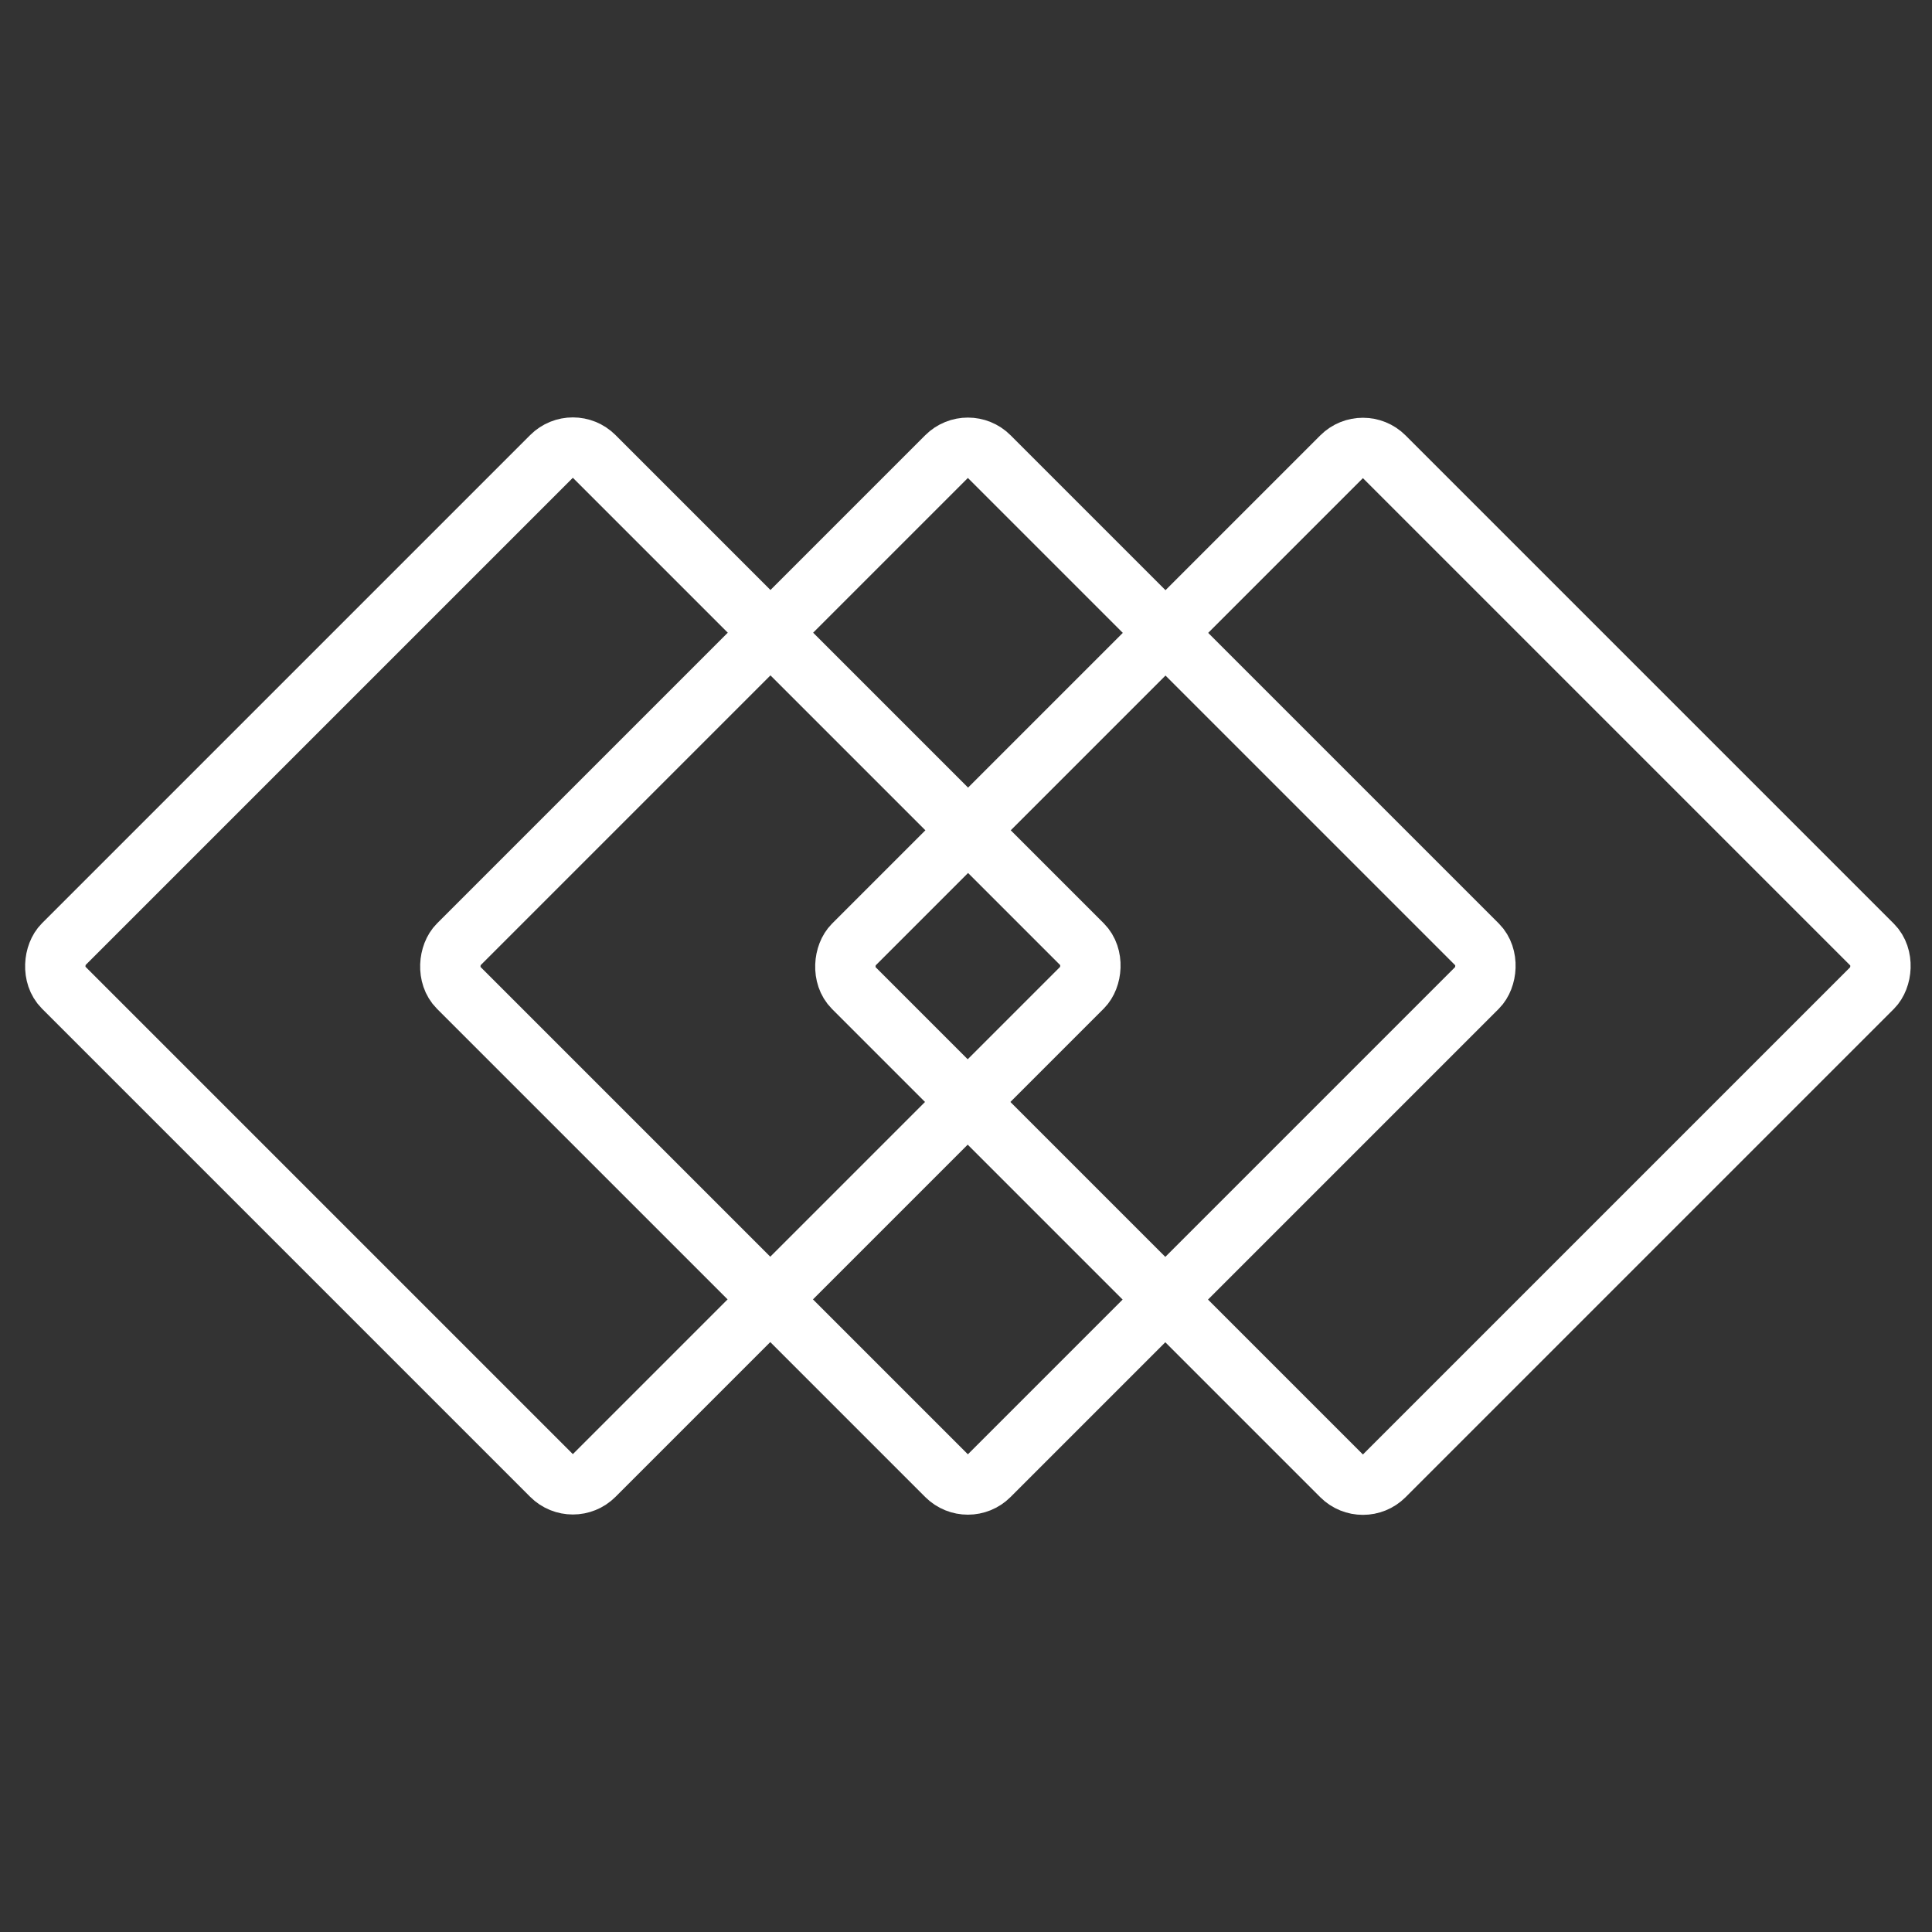 <?xml version="1.0" encoding="UTF-8"?> <svg xmlns="http://www.w3.org/2000/svg" id="Product_Modular" viewBox="0 0 64 64"><rect x="0" y="0" width="64" height="64" fill="#333333" stroke="none"/><defs><style>.cls-1{fill:none;stroke:#fff;stroke-miterlimit:10;stroke-width:2px;}</style></defs><rect class="cls-1" x="32.72" y="19.57" width="24.87" height="24.87" rx="1" ry="1" transform="translate(35.85 -22.55) rotate(45)"></rect><rect class="cls-1" x="19.63" y="19.57" width="24.87" height="24.87" rx="1" ry="1" transform="translate(32.02 -13.3) rotate(45)"></rect><rect class="cls-1" x="6.54" y="19.57" width="24.87" height="24.87" rx="1" ry="1" transform="translate(28.19 -4.05) rotate(45)"></rect></svg> 